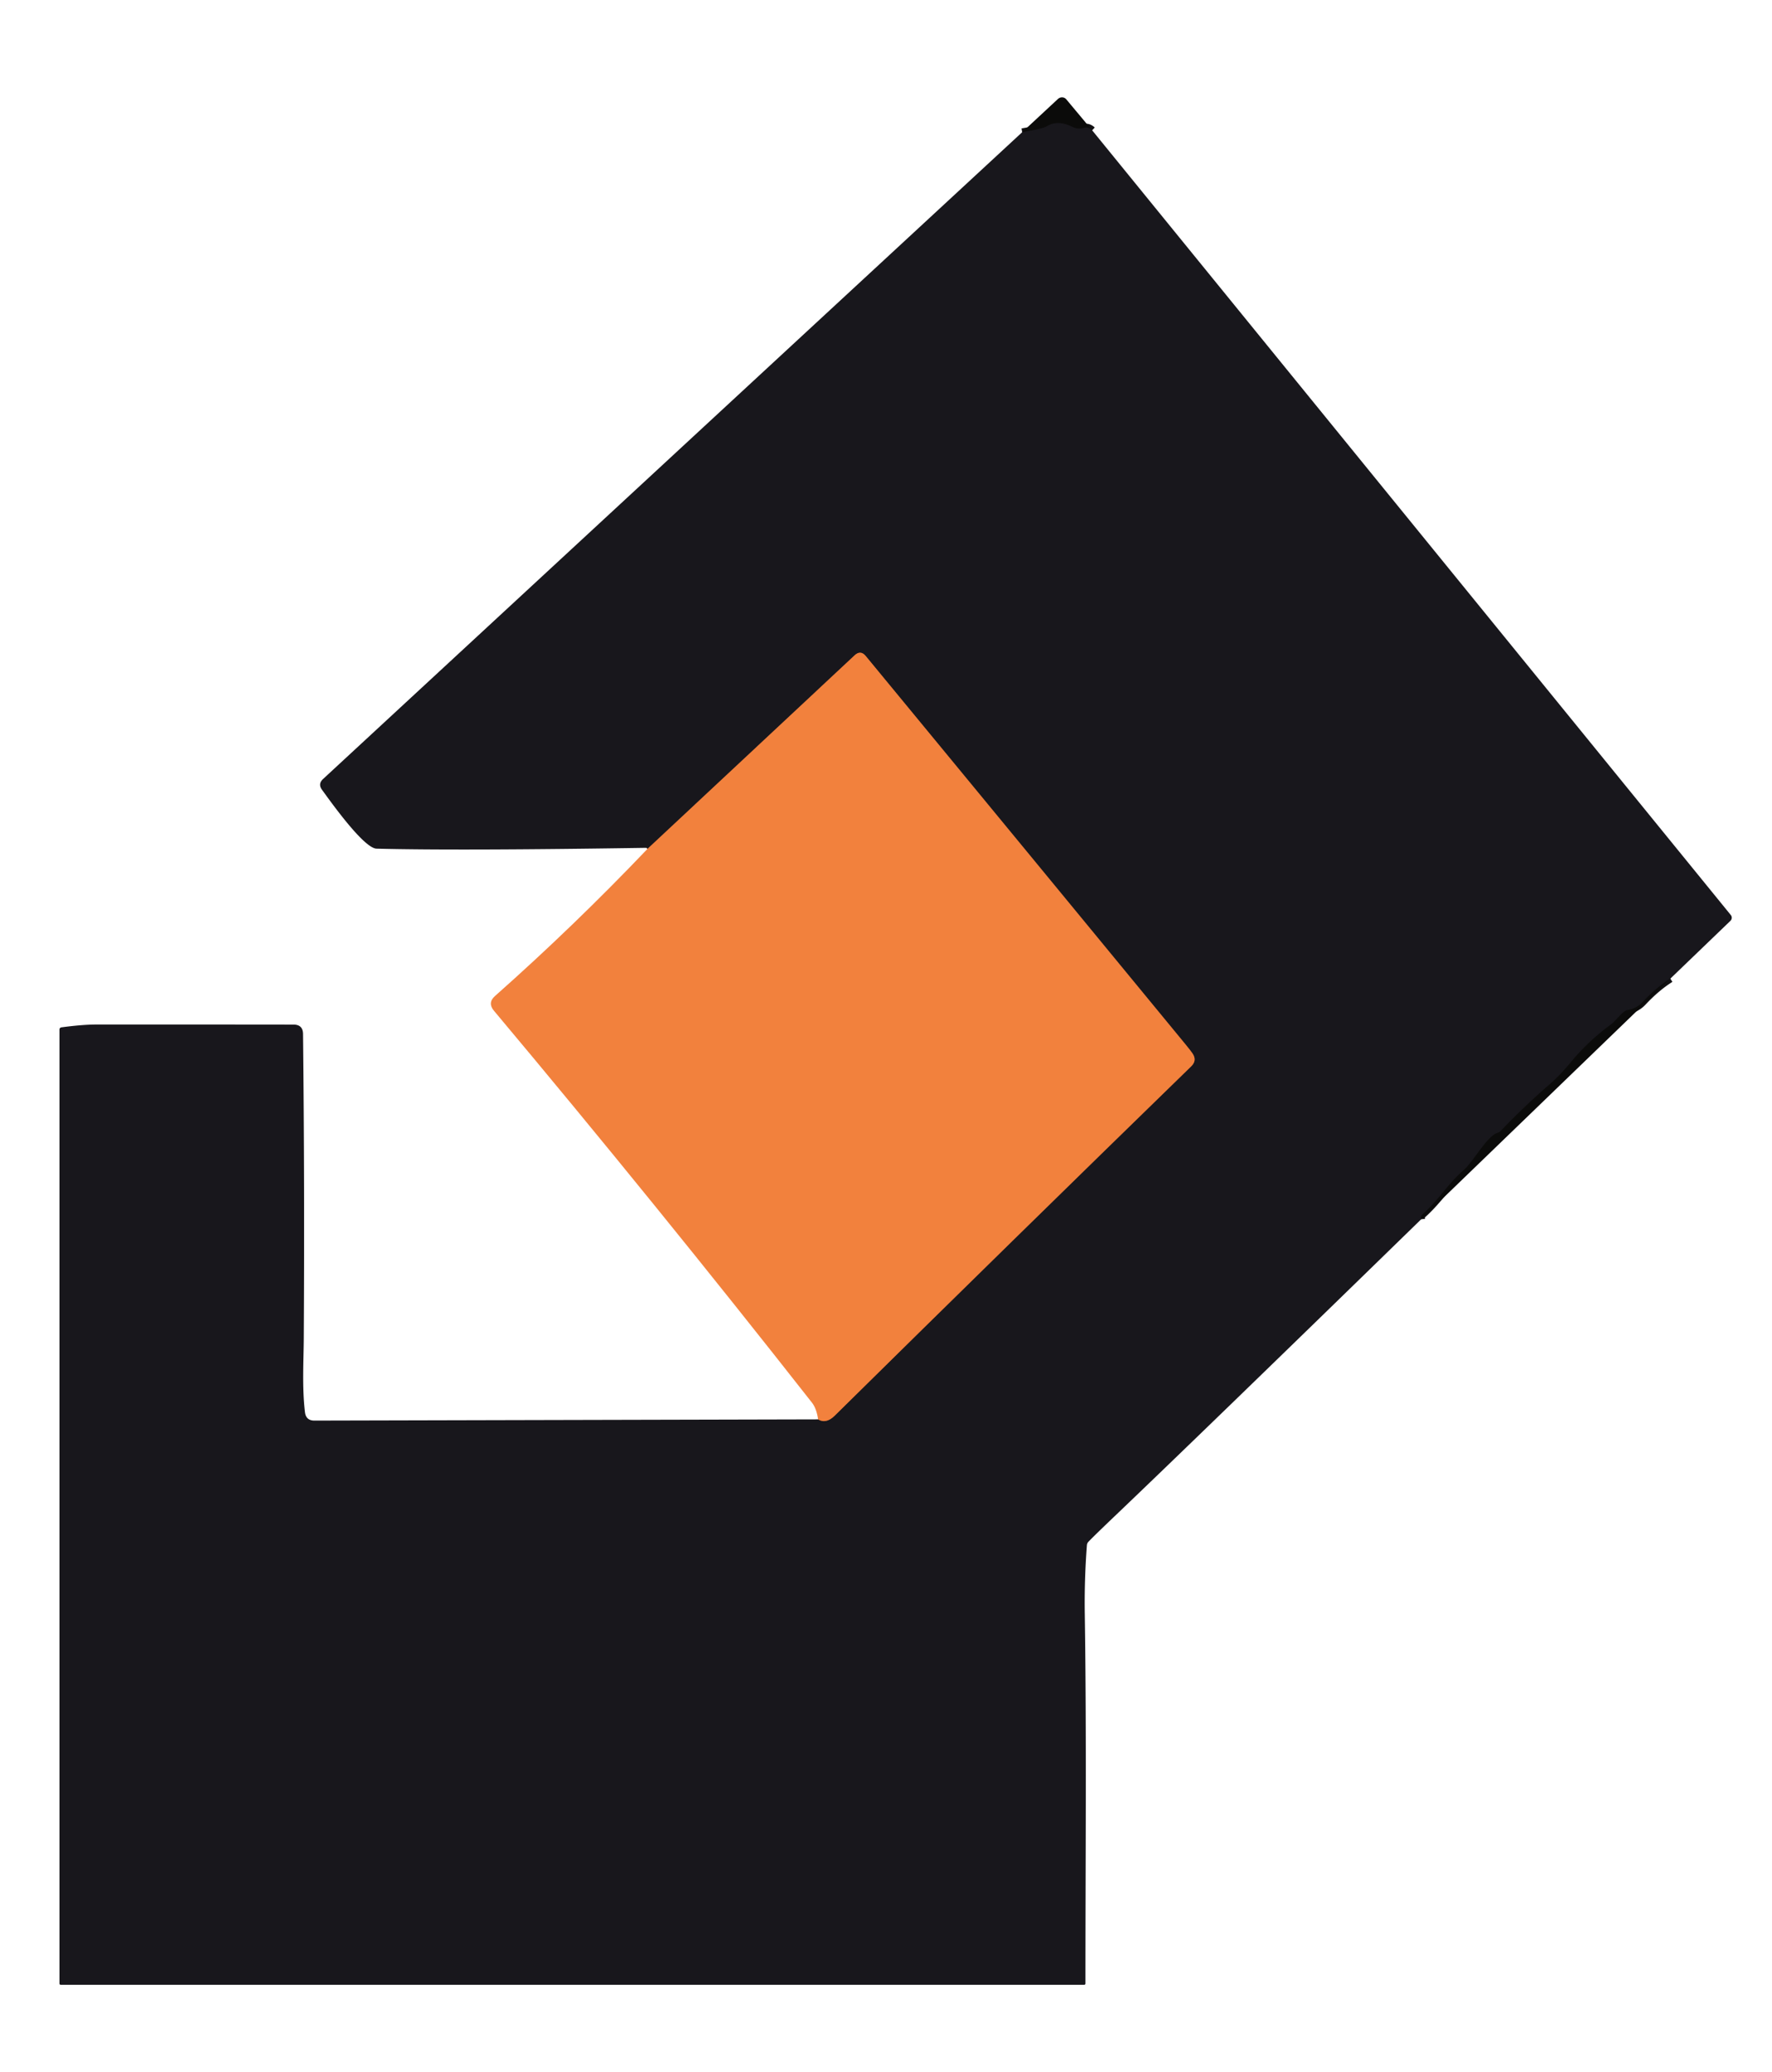 <?xml version="1.0" encoding="UTF-8" standalone="no"?>
<!DOCTYPE svg PUBLIC "-//W3C//DTD SVG 1.1//EN" "http://www.w3.org/Graphics/SVG/1.1/DTD/svg11.dtd">
<svg xmlns="http://www.w3.org/2000/svg" version="1.1" viewBox="0 0 462 540">
<g stroke-width="2.00" fill="none" stroke-linecap="butt">
<path stroke="#121113" vector-effect="non-scaling-stroke" d="
  M 284.75 33.96
  Q 283.71 33.00 282.70 33.32
  Q 281.10 33.83 279.60 33.08
  Q 275.77 31.17 272.92 32.92
  Q 271.88 33.56 266.50 34.46"
/>
<path stroke="#121113" vector-effect="non-scaling-stroke" d="
  M 435.50 255.04
  Q 431.88 257.32 428.30 261.13
  Q 426.64 262.90 424.24 263.27
  C 423.12 263.45 421.18 266.15 420.04 266.98
  Q 414.19 271.24 409.59 276.79
  Q 406.71 280.26 404.14 282.49
  Q 397.40 288.33 391.24 294.78
  Q 390.97 295.06 390.40 295.25
  C 387.64 296.17 384.11 302.80 381.64 304.93
  C 377.56 308.45 375.26 312.56 370.90 316.48
  A 1.12 0.67 -31.9 0 0 370.49 317.27
  L 370.54 317.75"
/>
<path stroke="#854c2d" vector-effect="non-scaling-stroke" d="
  M 213.30 369.90
  Q 215.37 371.17 217.66 368.91
  Q 263.67 323.54 310.58 277.89
  Q 312.16 276.35 310.91 274.53
  Q 310.39 273.77 309.07 272.16
  Q 267.32 221.42 225.72 170.97
  Q 224.37 169.33 222.81 170.79
  L 168.79 221.25"
/>
</g>
<path fill="#0b0b0a" d="
  M 284.75 33.96
  Q 283.71 33.00 282.70 33.32
  Q 281.10 33.83 279.60 33.08
  Q 275.77 31.17 272.92 32.92
  Q 271.88 33.56 266.50 34.46
  L 275.82 25.80
  A 1.54 1.47 -41.4 0 1 278.00 25.88
  L 284.75 33.96
  Z"
/>
<path fill="#18171c" d="
  M 284.75 33.96
  L 451.26 238.47
  A 1.11 1.10 -41.6 0 1 451.17 239.97
  L 435.50 255.04
  Q 431.88 257.32 428.30 261.13
  Q 426.64 262.90 424.24 263.27
  C 423.12 263.45 421.18 266.15 420.04 266.98
  Q 414.19 271.24 409.59 276.79
  Q 406.71 280.26 404.14 282.49
  Q 397.40 288.33 391.24 294.78
  Q 390.97 295.06 390.40 295.25
  C 387.64 296.17 384.11 302.80 381.64 304.93
  C 377.56 308.45 375.26 312.56 370.90 316.48
  A 1.12 0.67 -31.9 0 0 370.49 317.27
  L 370.54 317.75
  Q 311.97 374.80 290.24 395.50
  Q 285.20 400.31 283.75 401.83
  A 1.50 1.39 70.2 0 0 283.38 402.70
  Q 282.69 411.73 282.83 420.72
  C 283.31 452.77 283.00 484.88 283.00 516.94
  A 0.31 0.31 -0.0 0 1 282.69 517.25
  L 15.81 517.25
  A 0.31 0.31 -0.0 0 1 15.50 516.94
  L 15.50 268.31
  A 0.58 0.57 -4.0 0 1 16.00 267.74
  Q 21.50 267.00 25.25 267.00
  Q 50.97 266.99 76.52 267.02
  Q 78.99 267.02 79.01 269.49
  Q 79.44 309.25 79.20 349.01
  C 79.16 354.60 78.74 361.64 79.51 368.03
  Q 79.78 370.23 81.98 370.22
  L 213.30 369.90
  Q 215.37 371.17 217.66 368.91
  Q 263.67 323.54 310.58 277.89
  Q 312.16 276.35 310.91 274.53
  Q 310.39 273.77 309.07 272.16
  Q 267.32 221.42 225.72 170.97
  Q 224.37 169.33 222.81 170.79
  L 168.79 221.25
  Q 168.77 220.95 168.69 220.95
  Q 119.42 221.72 98.18 221.17
  C 94.82 221.08 86.12 208.79 83.97 205.85
  Q 82.83 204.31 84.24 203.01
  L 266.50 34.46
  Q 271.88 33.56 272.92 32.92
  Q 275.77 31.17 279.60 33.08
  Q 281.10 33.83 282.70 33.32
  Q 283.71 33.00 284.75 33.96
  Z"
/>
<path fill="#f2813d" d="
  M 213.30 369.90
  Q 212.89 367.07 211.70 365.55
  Q 171.02 313.76 128.78 263.41
  Q 127.05 261.35 129.06 259.57
  Q 149.74 241.24 168.79 221.25
  L 222.81 170.79
  Q 224.37 169.33 225.72 170.97
  Q 267.32 221.42 309.07 272.16
  Q 310.39 273.77 310.91 274.53
  Q 312.16 276.35 310.58 277.89
  Q 263.67 323.54 217.66 368.91
  Q 215.37 371.17 213.30 369.90
  Z"
/>
<path fill="#0b0b0a" d="
  M 435.50 255.04
  L 370.54 317.75
  L 370.49 317.27
  A 1.12 0.67 -31.9 0 1 370.90 316.48
  C 375.26 312.56 377.56 308.45 381.64 304.93
  C 384.11 302.80 387.64 296.17 390.40 295.25
  Q 390.97 295.06 391.24 294.78
  Q 397.40 288.33 404.14 282.49
  Q 406.71 280.26 409.59 276.79
  Q 414.19 271.24 420.04 266.98
  C 421.18 266.15 423.12 263.45 424.24 263.27
  Q 426.64 262.90 428.30 261.13
  Q 431.88 257.32 435.50 255.04
  Z"
/>
</svg>
